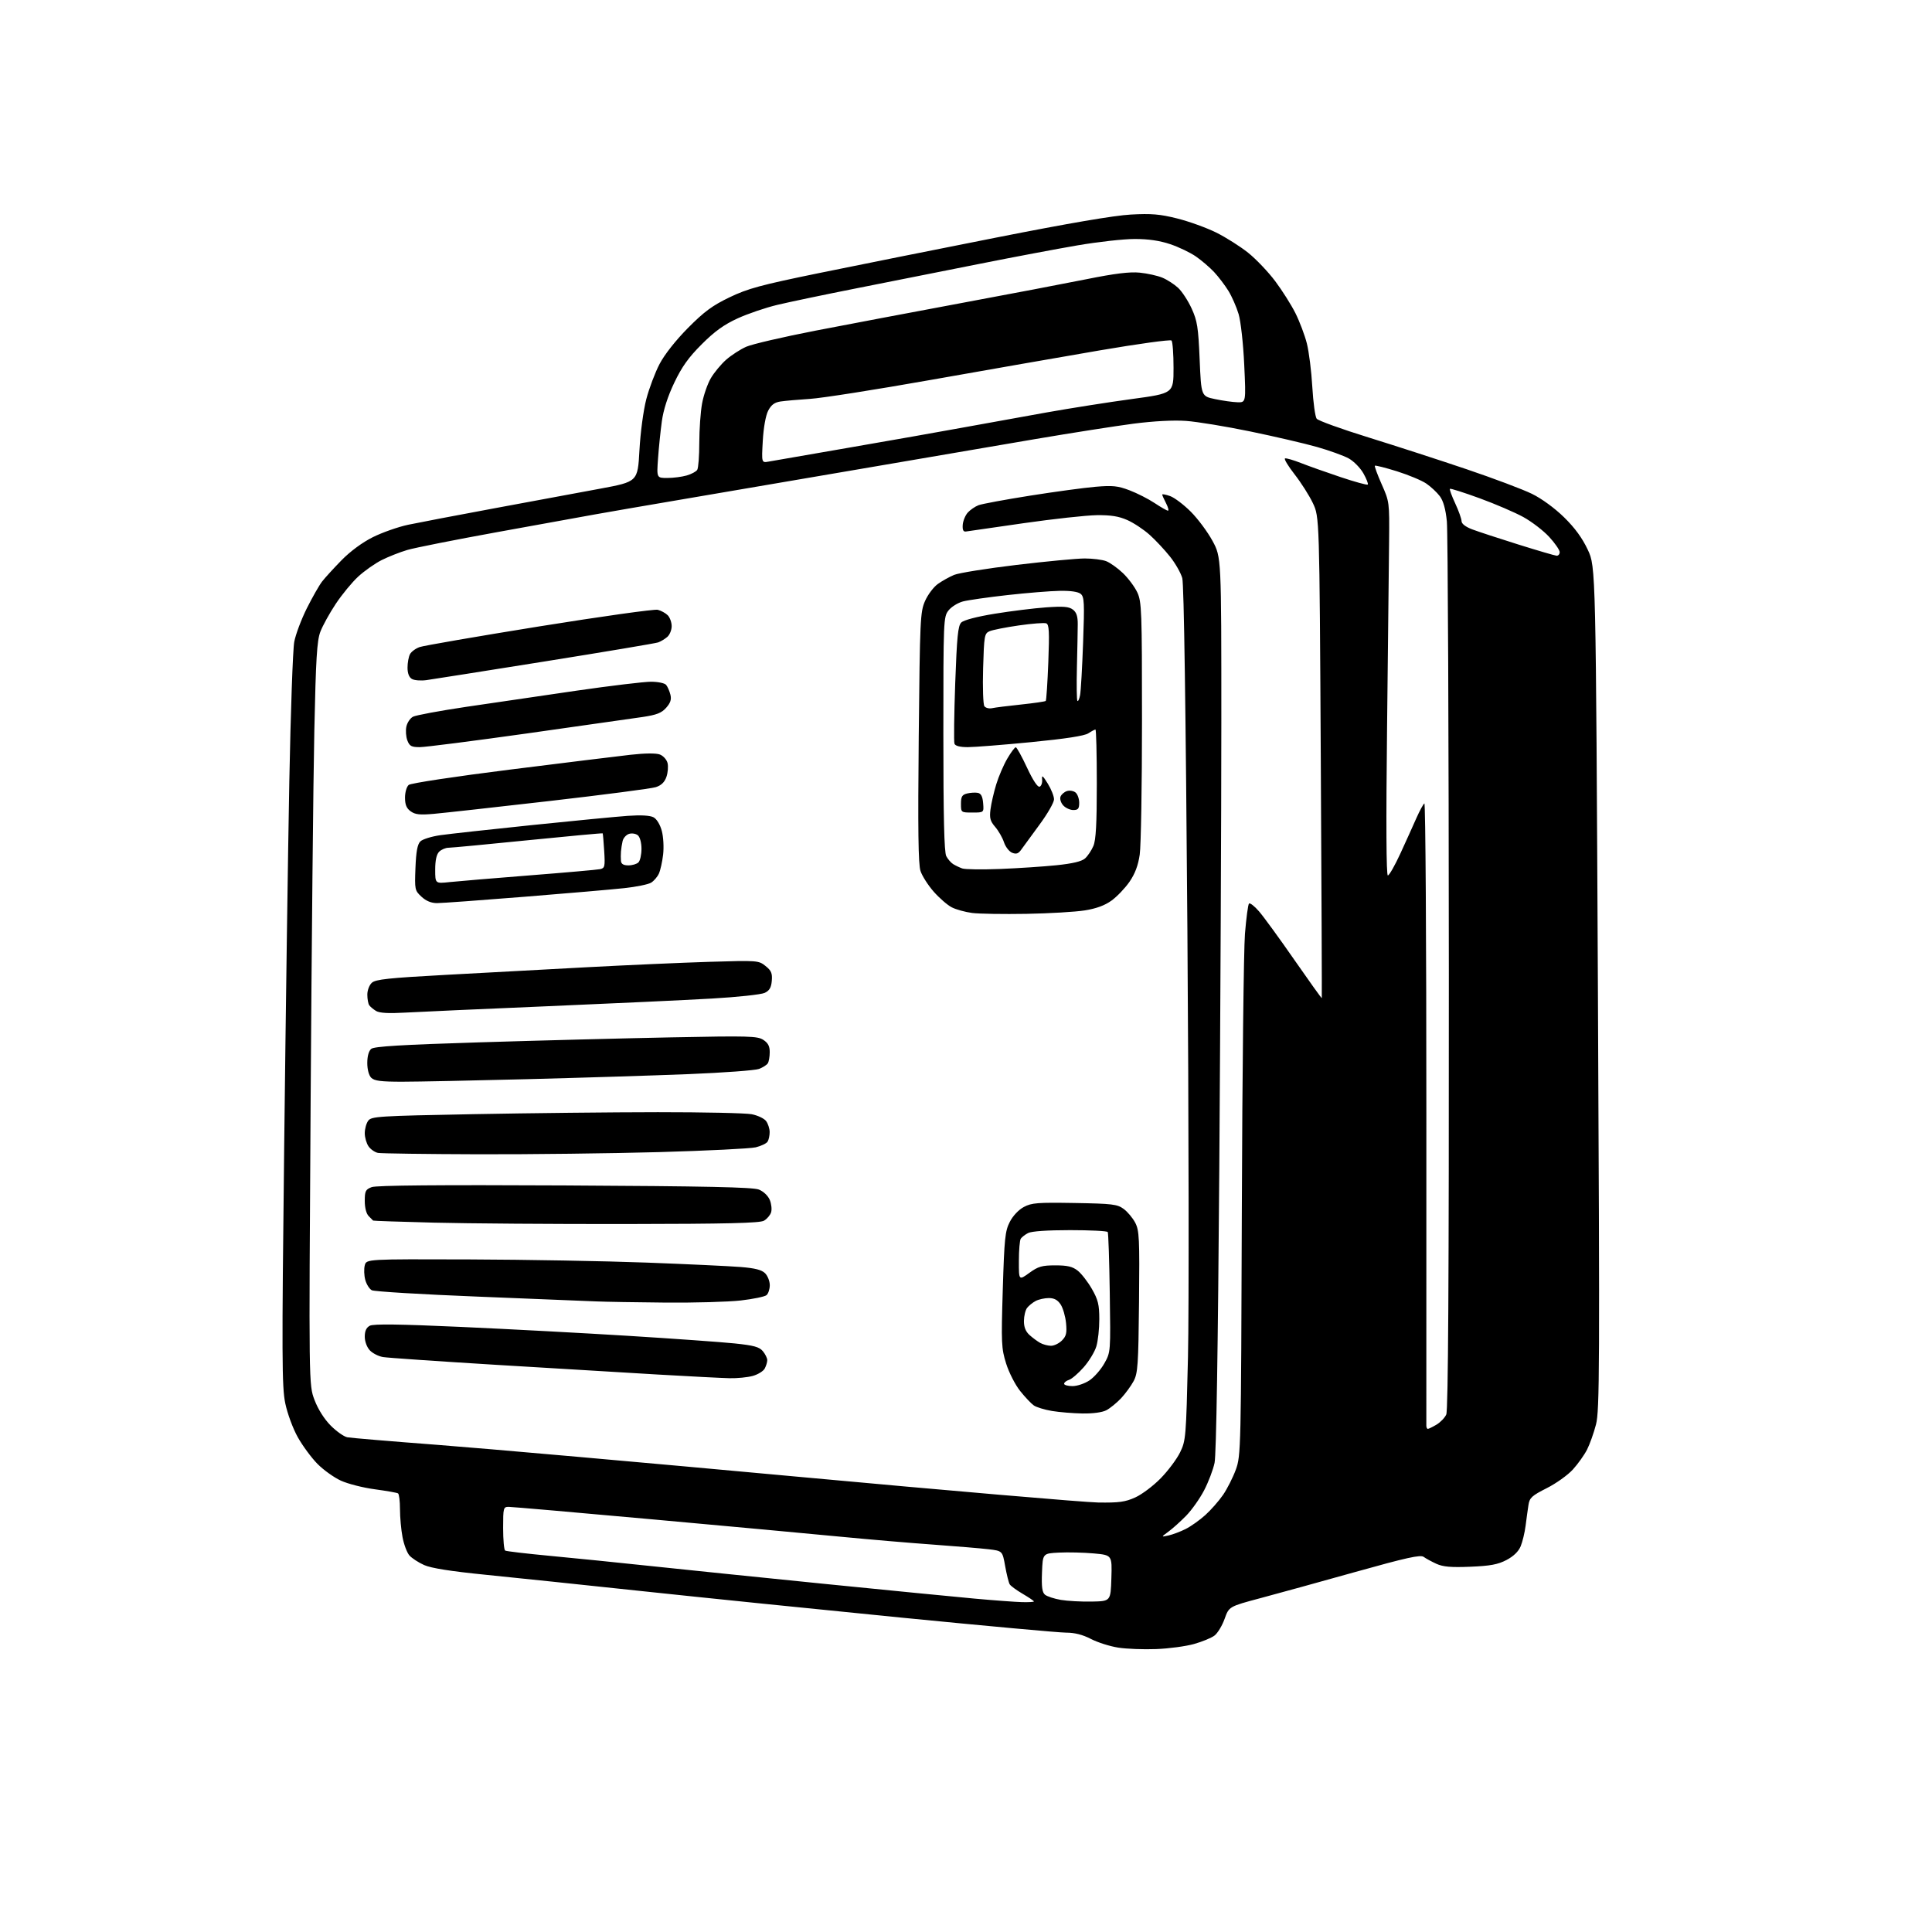 <?xml version="1.0" encoding="UTF-8" standalone="no"?>
<!-- Filename: 4902d72b077f5f6ff7c4bfa4ca3fad2037784536f9731316d397563061201319.svg -->
<!-- Created with https://svgstud.io -->
<svg
  version="1.1"
  xmlns="http://www.w3.org/2000/svg"
  xmlns:xlink="http://www.w3.org/1999/xlink"
  xmlns:svg="http://www.w3.org/2000/svg"
  xmlns:rdf="http://www.w3.org/1999/02/22-rdf-syntax-ns#"
  xmlns:cc="http://creativecommons.org/ns#"
  xmlns:dc="http://purl.org/dc/elements/1.1/"
  viewBox="0 0 768 768"
  width="768"
  height="768"
  role="img"
  aria-labelledby="titleID descID"
>
  <title id="titleID">commercial large portable generator</title>
  <desc id="descID">AI-generated SVG illustration: commercial large portable generator, created on https://svgstud.io</desc>

  <rect width="100%" height="100%" fill="white" />


  <path stroke="none" fill="black" fill-rule="evenodd" d="M459.62,655.53C454.60,655.73 447.80,655.47 444.50,654.95C441.20,654.44 436.32,652.89 433.66,651.51C430.37,649.81 427.20,649.00 423.79,649.00C421.03,649.00 391.48,646.30 358.13,643.01C324.79,639.71 278.60,635.00 255.50,632.53C232.40,630.06 204.32,627.12 193.10,626.00C179.18,624.61 171.40,623.38 168.60,622.13C166.34,621.12 163.72,619.41 162.76,618.33C161.80,617.25 160.56,613.97 160.01,611.04C159.45,608.12 159.00,603.11 159.00,599.92C159.00,596.73 158.65,593.90 158.22,593.64C157.79,593.37 153.63,592.64 148.97,592.01C144.31,591.39 138.25,589.84 135.50,588.58C132.75,587.32 128.55,584.31 126.17,581.89C123.80,579.48 120.29,574.73 118.39,571.34C116.45,567.89 114.26,561.96 113.40,557.85C112.05,551.36 112.00,539.70 112.97,455.51C113.57,403.26 114.48,338.00 115.01,310.50C115.53,283.00 116.41,258.09 116.97,255.13C117.53,252.18 119.78,246.20 121.96,241.83C124.15,237.47 126.87,232.68 128.01,231.20C129.16,229.71 132.64,225.90 135.75,222.72C139.23,219.16 144.03,215.62 148.20,213.54C151.94,211.67 158.26,209.45 162.25,208.60C166.24,207.76 181.65,204.82 196.50,202.06C211.35,199.31 230.25,195.80 238.50,194.27C253.50,191.48 253.50,191.48 254.19,178.99C254.58,171.90 255.76,163.12 256.91,158.69C258.03,154.39 260.41,148.09 262.19,144.69C264.15,140.94 268.59,135.31 273.46,130.39C279.92,123.88 283.17,121.47 290.00,118.19C297.29,114.69 302.34,113.32 325.50,108.57C340.35,105.53 372.07,99.17 396.00,94.44C424.72,88.76 442.90,85.65 449.51,85.29C457.70,84.84 461.07,85.12 468.01,86.86C472.68,88.03 479.65,90.55 483.50,92.46C487.35,94.38 493.07,98.00 496.20,100.51C499.34,103.03 504.17,108.11 506.93,111.79C509.69,115.48 513.31,121.20 514.96,124.50C516.61,127.80 518.65,133.20 519.49,136.50C520.33,139.80 521.31,147.57 521.66,153.77C522.02,159.97 522.80,165.67 523.40,166.45C524.01,167.22 533.27,170.57 544.00,173.89C554.73,177.22 572.27,182.90 583.00,186.53C593.73,190.16 605.42,194.56 608.99,196.32C612.84,198.20 618.03,202.00 621.74,205.63C626.03,209.83 628.99,213.89 631.18,218.56C634.36,225.37 634.36,225.37 635.19,392.75C635.94,544.07 635.87,560.72 634.43,566.26C633.56,569.63 631.96,574.11 630.88,576.24C629.80,578.36 627.27,581.91 625.26,584.13C623.26,586.35 618.57,589.70 614.85,591.57C608.93,594.56 608.03,595.38 607.59,598.24C607.31,600.03 606.80,603.75 606.45,606.50C606.10,609.25 605.21,612.94 604.48,614.69C603.62,616.76 601.63,618.67 598.83,620.14C595.41,621.92 592.38,622.48 584.47,622.80C576.76,623.12 573.64,622.84 570.97,621.63C569.06,620.75 566.79,619.52 565.92,618.88C564.66,617.96 559.09,619.19 538.92,624.84C524.94,628.76 507.89,633.46 501.03,635.29C488.55,638.62 488.55,638.62 486.79,643.55C485.82,646.25 484.01,649.24 482.77,650.17C481.53,651.11 477.87,652.61 474.63,653.52C471.39,654.43 464.64,655.34 459.62,655.53zM406.25,636.87C408.86,636.94 411.00,636.82 411.00,636.60C411.00,636.37 409.00,635.02 406.55,633.58C404.11,632.15 401.78,630.45 401.38,629.80C400.98,629.16 400.17,625.91 399.57,622.57C398.49,616.51 398.49,616.51 392.99,615.85C389.97,615.49 380.07,614.67 371.00,614.01C361.93,613.36 345.50,611.96 334.50,610.90C323.50,609.83 289.75,606.72 259.50,603.98C229.25,601.24 203.49,599.00 202.25,599.00C200.09,599.00 200.00,599.35 200.00,607.44C200.00,612.08 200.36,616.11 200.81,616.38C201.25,616.66 209.24,617.59 218.56,618.47C227.88,619.34 245.85,621.16 258.50,622.51C271.15,623.86 302.20,627.04 327.50,629.59C352.80,632.13 379.80,634.78 387.50,635.48C395.20,636.18 403.64,636.80 406.25,636.87zM434.00,636.65C441.50,636.50 441.50,636.50 441.79,627.34C442.07,618.18 442.07,618.18 434.79,617.51C430.78,617.15 424.57,617.00 421.00,617.18C414.50,617.50 414.50,617.50 414.21,625.09C413.99,630.85 414.28,632.99 415.40,633.92C416.22,634.60 419.05,635.52 421.69,635.98C424.34,636.43 429.88,636.73 434.00,636.65zM464.50,610.37C466.15,610.01 469.21,608.86 471.30,607.81C473.38,606.77 476.91,604.27 479.13,602.26C481.35,600.26 484.53,596.64 486.19,594.23C487.85,591.81 490.13,587.29 491.27,584.17C493.28,578.62 493.33,576.48 493.65,480.50C493.83,426.60 494.39,377.41 494.89,371.18C495.40,364.95 496.12,359.55 496.50,359.18C496.89,358.81 498.67,360.19 500.47,362.27C502.27,364.34 508.59,373.01 514.51,381.54C520.44,390.07 525.35,396.93 525.43,396.77C525.50,396.62 525.33,353.52 525.03,301.00C524.50,205.50 524.50,205.50 521.89,200.00C520.45,196.97 517.17,191.81 514.59,188.52C512.02,185.22 510.32,182.39 510.82,182.23C511.32,182.06 514.15,182.88 517.12,184.05C520.08,185.22 527.16,187.73 532.86,189.64C538.56,191.55 543.44,192.89 543.71,192.62C543.98,192.35 543.20,190.35 541.98,188.18C540.76,186.01 538.13,183.33 536.13,182.23C534.13,181.13 528.45,179.08 523.50,177.67C518.55,176.27 506.62,173.50 497.00,171.51C487.38,169.52 475.90,167.64 471.50,167.32C466.50,166.97 458.69,167.38 450.65,168.41C443.59,169.33 426.04,172.08 411.65,174.52C397.27,176.97 365.70,182.36 341.50,186.51C317.30,190.66 285.57,196.07 271.00,198.54C256.43,201.01 240.90,203.69 236.50,204.49C232.10,205.28 214.71,208.43 197.85,211.49C180.99,214.55 164.79,217.76 161.85,218.64C158.91,219.51 154.32,221.33 151.66,222.67C149.00,224.02 144.83,226.96 142.39,229.21C139.95,231.45 135.94,236.33 133.47,240.04C131.00,243.75 128.25,248.75 127.34,251.15C125.99,254.72 125.56,261.79 124.95,290.50C124.53,309.75 123.87,376.12 123.48,438.00C122.75,550.50 122.75,550.50 125.02,556.50C126.42,560.19 128.90,564.11 131.45,566.68C133.73,568.98 136.70,571.07 138.05,571.34C139.40,571.60 155.57,572.96 174.00,574.36C192.43,575.76 256.77,581.45 317.00,587.01C377.23,592.57 431.00,597.18 436.50,597.27C444.85,597.40 447.29,597.06 451.31,595.24C453.95,594.04 458.50,590.62 461.42,587.62C464.34,584.63 467.80,580.01 469.10,577.34C471.39,572.66 471.49,571.39 472.24,539.50C472.66,521.35 472.56,445.08 472.01,370.00C471.36,281.83 470.64,232.19 469.97,229.80C469.40,227.76 467.22,223.93 465.13,221.30C463.04,218.66 459.40,214.76 457.04,212.64C454.68,210.51 450.67,207.86 448.13,206.73C444.71,205.22 441.56,204.72 435.95,204.79C431.79,204.85 418.73,206.28 406.94,207.97C395.15,209.67 384.82,211.15 384.00,211.28C382.93,211.44 382.56,210.69 382.70,208.63C382.82,207.05 383.72,204.86 384.70,203.76C385.69,202.67 387.61,201.35 388.97,200.83C390.33,200.31 399.55,198.60 409.47,197.03C419.39,195.46 431.10,193.87 435.50,193.50C442.28,192.92 444.34,193.13 449.00,194.90C452.02,196.05 456.52,198.34 459.00,199.99C461.48,201.64 463.85,202.99 464.28,203.00C464.70,203.00 464.36,201.67 463.53,200.05C462.69,198.43 462.00,196.88 462.00,196.60C462.00,196.33 463.40,196.59 465.12,197.19C466.83,197.79 470.54,200.59 473.37,203.42C476.19,206.24 480.07,211.47 482.00,215.03C485.50,221.50 485.50,221.50 485.50,287.00C485.50,323.02 485.13,402.90 484.69,464.50C484.16,536.19 483.49,578.30 482.81,581.50C482.23,584.25 480.35,589.19 478.63,592.48C476.91,595.77 473.70,600.30 471.50,602.54C469.30,604.79 466.15,607.62 464.50,608.83C461.50,611.03 461.50,611.03 464.50,610.37zM567.60,568.00C567.92,568.00 569.46,567.25 571.01,566.33C572.56,565.42 574.32,563.60 574.91,562.29C575.68,560.60 575.98,509.37 575.94,387.20C575.90,292.22 575.55,211.25 575.15,207.27C574.67,202.43 573.75,199.13 572.37,197.27C571.24,195.75 568.81,193.48 566.97,192.22C565.13,190.97 559.87,188.78 555.28,187.34C550.68,185.91 546.75,184.92 546.53,185.13C546.32,185.35 547.54,188.67 549.24,192.51C552.31,199.42 552.34,199.68 552.19,215.00C552.11,223.53 551.74,256.94 551.38,289.25C550.95,327.25 551.06,348.00 551.69,348.00C552.23,348.00 554.48,344.06 556.69,339.25C558.90,334.44 561.76,328.11 563.05,325.18C564.35,322.26 565.77,319.64 566.21,319.37C566.66,319.09 567.01,374.36 567.00,442.18C566.99,510.01 566.98,566.06 566.99,566.75C566.99,567.44 567.27,568.00 567.60,568.00zM430.30,561.88C426.56,561.82 421.10,561.37 418.16,560.88C415.23,560.39 411.98,559.40 410.94,558.67C409.90,557.94 407.46,555.36 405.51,552.92C403.57,550.49 401.06,545.58 399.95,542.02C398.06,535.98 397.97,533.96 398.62,512.66C399.24,492.23 399.54,489.35 401.41,485.72C402.64,483.31 404.93,480.89 407.00,479.79C410.08,478.14 412.48,477.96 427.18,478.21C442.21,478.47 444.14,478.70 446.68,480.57C448.23,481.71 450.30,484.19 451.28,486.07C452.88,489.16 453.03,492.27 452.78,517.50C452.53,542.56 452.30,545.87 450.64,549.00C449.61,550.92 447.36,554.00 445.64,555.84C443.91,557.67 441.28,559.81 439.80,560.59C438.16,561.45 434.44,561.95 430.30,561.88zM426.35,551.00C428.20,551.00 431.23,549.97 433.10,548.71C434.97,547.45 437.62,544.42 439.00,541.96C441.50,537.50 441.50,537.50 441.15,514.00C440.96,501.07 440.60,490.16 440.34,489.75C440.09,489.34 433.35,489.00 425.38,489.00C416.38,489.00 410.04,489.44 408.68,490.15C407.48,490.78 406.17,491.79 405.77,492.40C405.36,493.00 405.02,496.99 405.02,501.26C405.00,509.01 405.00,509.01 409.15,506.01C412.70,503.43 414.19,503.00 419.52,503.00C424.32,503.00 426.34,503.48 428.40,505.10C429.87,506.26 432.41,509.52 434.03,512.35C436.51,516.68 436.98,518.60 436.99,524.38C437.00,528.17 436.47,533.03 435.82,535.19C435.18,537.35 432.91,541.09 430.79,543.50C428.67,545.91 426.04,548.17 424.96,548.51C423.88,548.85 423.00,549.55 423.00,550.07C423.00,550.58 424.51,551.00 426.35,551.00zM290.00,547.86C286.98,547.79 274.15,547.13 261.50,546.40C248.85,545.66 219.82,543.92 197.00,542.53C174.18,541.13 154.04,539.75 152.25,539.45C150.46,539.15 148.09,537.94 147.00,536.77C145.84,535.53 145.00,533.24 145.00,531.35C145.00,529.09 145.62,527.74 147.00,527.00C148.44,526.23 158.67,526.36 183.25,527.47C202.09,528.32 232.12,529.92 250.00,531.03C267.88,532.14 286.77,533.49 292.00,534.03C299.69,534.83 301.83,535.42 303.25,537.12C304.21,538.28 305.00,539.88 305.00,540.68C305.00,541.48 304.54,542.98 303.99,544.02C303.43,545.06 301.29,546.38 299.24,546.95C297.18,547.52 293.02,547.93 290.00,547.86zM417.75,534.97C418.99,534.99 420.95,534.05 422.12,532.88C423.85,531.15 424.15,529.91 423.77,525.94C423.51,523.29 422.55,519.96 421.63,518.56C420.44,516.74 419.07,516.00 416.91,516.00C415.24,516.00 412.89,516.52 411.68,517.16C410.48,517.80 408.95,519.04 408.28,519.91C407.61,520.79 407.05,523.11 407.03,525.08C407.01,527.54 407.70,529.28 409.25,530.69C410.49,531.81 412.40,533.22 413.50,533.83C414.60,534.44 416.51,534.95 417.75,534.97zM264.50,517.80C252.95,517.70 240.57,517.49 237.00,517.33C233.43,517.17 212.28,516.32 190.02,515.43C167.75,514.55 148.75,513.40 147.79,512.89C146.83,512.37 145.66,510.50 145.19,508.73C144.72,506.95 144.64,504.38 145.00,503.00C145.65,500.50 145.65,500.50 186.58,500.64C209.08,500.72 240.78,501.29 257.00,501.90C273.23,502.51 290.05,503.30 294.39,503.65C300.14,504.11 302.79,504.79 304.14,506.14C305.16,507.16 306.00,509.29 306.00,510.88C306.00,512.46 305.41,514.25 304.69,514.85C303.96,515.45 299.35,516.40 294.44,516.96C289.52,517.52 276.05,517.90 264.50,517.80zM249.00,486.57C220.12,486.61 185.70,486.36 172.50,486.02C159.30,485.69 148.42,485.32 148.32,485.20C148.22,485.09 147.44,484.29 146.57,483.43C145.61,482.47 145.00,480.12 145.00,477.40C145.00,473.47 145.32,472.83 147.75,471.90C149.61,471.19 174.37,470.98 224.50,471.23C280.82,471.53 299.25,471.92 301.66,472.87C303.50,473.61 305.30,475.32 306.00,476.99C306.65,478.56 306.89,480.79 306.52,481.93C306.16,483.07 304.88,484.56 303.68,485.25C302.02,486.20 289.04,486.52 249.00,486.57zM190.00,458.84C169.38,458.78 151.49,458.53 150.26,458.30C149.03,458.06 147.34,456.89 146.51,455.71C145.68,454.52 145.00,452.17 145.00,450.47C145.00,448.77 145.61,446.54 146.36,445.52C147.63,443.78 150.38,443.61 188.11,442.90C210.32,442.48 243.35,442.12 261.50,442.11C279.65,442.10 296.43,442.46 298.80,442.92C301.16,443.38 303.74,444.59 304.52,445.62C305.30,446.66 305.94,448.62 305.95,450.00C305.96,451.38 305.59,453.10 305.13,453.82C304.67,454.55 302.54,455.56 300.40,456.08C298.25,456.59 280.98,457.44 262.00,457.98C243.03,458.51 210.62,458.90 190.00,458.84zM159.82,430.00C151.45,430.00 148.80,429.66 147.57,428.43C146.63,427.49 146.00,425.13 146.00,422.55C146.00,419.85 146.59,417.76 147.57,416.94C148.75,415.96 159.57,415.31 190.82,414.34C213.75,413.63 247.88,412.74 266.69,412.37C297.73,411.75 301.11,411.84 303.44,413.37C305.32,414.60 306.00,415.90 305.98,418.27C305.98,420.05 305.63,422.03 305.21,422.69C304.80,423.34 303.22,424.34 301.71,424.92C300.20,425.49 287.61,426.42 273.73,426.98C259.85,427.53 230.95,428.44 209.50,428.99C188.05,429.55 165.69,430.00 159.82,430.00zM161.00,402.53C154.47,402.91 150.87,402.70 149.50,401.88C148.40,401.21 147.17,400.18 146.77,399.59C146.36,398.99 146.02,397.11 146.02,395.40C146.01,393.67 146.80,391.59 147.82,390.66C149.32,389.31 154.45,388.76 177.07,387.53C192.16,386.70 217.55,385.34 233.50,384.48C249.45,383.63 271.27,382.67 282.00,382.34C301.14,381.76 301.55,381.79 304.30,383.99C306.60,385.82 307.05,386.89 306.80,389.86C306.58,392.58 305.87,393.78 303.99,394.68C302.61,395.34 293.16,396.36 282.99,396.94C272.82,397.53 243.35,398.90 217.50,400.00C191.65,401.09 166.22,402.23 161.00,402.53zM408.00,363.27C398.93,363.43 389.23,363.27 386.46,362.92C383.69,362.56 380.03,361.55 378.33,360.67C376.62,359.79 373.40,356.99 371.16,354.45C368.93,351.91 366.56,348.21 365.91,346.22C365.03,343.55 364.85,329.85 365.21,293.04C365.68,246.05 365.81,243.21 367.73,238.88C368.84,236.37 371.13,233.33 372.82,232.13C374.50,230.93 377.41,229.31 379.27,228.53C381.13,227.76 392.30,225.97 404.09,224.56C415.89,223.15 428.09,222.00 431.20,222.00C434.32,222.00 438.14,222.48 439.68,223.06C441.23,223.64 444.24,225.78 446.37,227.81C448.50,229.84 451.07,233.30 452.10,235.50C453.83,239.22 453.96,242.79 453.96,286.50C453.96,312.35 453.56,336.29 453.06,339.70C452.44,344.00 451.20,347.31 449.00,350.51C447.25,353.04 444.05,356.40 441.88,357.97C439.18,359.93 435.81,361.17 431.22,361.90C427.52,362.49 417.07,363.11 408.00,363.27zM173.73,359.00C171.43,359.00 169.38,358.16 167.55,356.46C164.89,353.99 164.81,353.64 165.15,344.99C165.40,338.53 165.94,335.63 167.09,334.48C167.96,333.61 171.56,332.49 175.09,331.99C178.61,331.49 195.00,329.69 211.50,327.98C228.00,326.28 245.13,324.62 249.57,324.31C254.79,323.94 258.40,324.15 259.79,324.89C261.05,325.56 262.40,327.77 263.07,330.27C263.71,332.61 263.94,336.82 263.60,339.71C263.27,342.58 262.51,345.98 261.92,347.27C261.34,348.55 259.95,350.17 258.85,350.86C257.75,351.55 252.94,352.54 248.17,353.05C243.40,353.57 225.48,355.12 208.34,356.49C191.20,357.87 175.63,359.00 173.73,359.00zM178.75,350.64C181.91,350.30 196.20,349.11 210.50,347.98C224.80,346.86 237.42,345.74 238.55,345.50C240.42,345.10 240.56,344.48 240.18,338.28C239.95,334.55 239.68,331.40 239.57,331.27C239.46,331.14 226.12,332.37 209.93,334.00C193.75,335.64 179.52,336.98 178.32,336.99C177.12,336.99 175.44,337.71 174.57,338.57C173.52,339.62 173.00,341.98 173.00,345.70C173.00,351.26 173.00,351.26 178.75,350.64zM397.50,345.43C404.65,345.15 414.75,344.48 419.93,343.95C426.40,343.28 429.98,342.43 431.32,341.24C432.40,340.28 433.89,338.05 434.64,336.28C435.65,333.90 436.00,327.46 436.00,311.53C436.00,299.69 435.76,290.00 435.46,290.00C435.17,290.00 433.89,290.68 432.62,291.51C431.08,292.52 423.55,293.68 409.91,295.01C398.68,296.10 387.35,297.00 384.72,297.00C381.62,297.00 379.75,296.52 379.42,295.65C379.13,294.91 379.27,284.12 379.71,271.67C380.38,253.15 380.81,248.76 382.11,247.47C383.07,246.50 388.25,245.14 395.40,243.97C401.85,242.92 411.03,241.78 415.81,241.44C422.69,240.95 424.91,241.13 426.47,242.31C427.91,243.39 428.44,244.97 428.42,248.15C428.41,250.54 428.26,258.26 428.09,265.31C427.92,272.35 428.01,278.34 428.29,278.63C428.58,278.91 429.05,277.87 429.35,276.32C429.65,274.77 430.19,265.38 430.55,255.46C431.13,239.56 431.02,237.26 429.60,236.08C428.56,235.22 425.57,234.79 421.24,234.87C417.53,234.93 408.20,235.69 400.50,236.55C392.80,237.41 384.84,238.55 382.80,239.08C380.77,239.61 378.18,241.22 377.05,242.66C375.05,245.21 375.00,246.38 375.00,291.70C375.00,324.66 375.33,338.77 376.15,340.32C376.78,341.52 378.01,342.95 378.90,343.50C379.78,344.05 381.40,344.82 382.50,345.22C383.60,345.62 390.35,345.71 397.50,345.43zM249.80,344.00C251.34,344.00 253.14,343.46 253.80,342.80C254.46,342.14 255.00,339.72 255.00,337.42C255.00,334.99 254.39,332.74 253.55,332.04C252.75,331.38 251.18,331.13 250.05,331.48C248.93,331.84 247.78,333.12 247.50,334.32C247.22,335.52 246.92,337.40 246.84,338.50C246.75,339.60 246.75,341.29 246.84,342.25C246.95,343.46 247.86,344.00 249.80,344.00zM406.00,337.69C404.84,339.35 404.01,339.64 402.35,338.99C401.17,338.52 399.71,336.65 399.10,334.82C398.50,332.99 396.92,330.25 395.60,328.71C393.62,326.41 393.29,325.18 393.74,321.71C394.03,319.40 395.06,314.93 396.02,311.79C396.98,308.64 398.96,304.03 400.43,301.54C401.89,299.04 403.40,297.02 403.79,297.05C404.18,297.07 406.19,300.71 408.25,305.13C410.56,310.10 412.47,313.00 413.25,312.72C413.94,312.48 414.39,311.20 414.26,309.89C414.07,307.94 414.48,308.23 416.51,311.50C417.87,313.70 418.99,316.51 418.99,317.74C419.00,318.98 416.41,323.49 413.25,327.77C410.09,332.05 406.82,336.52 406.00,337.69zM172.50,323.51C166.90,324.01 165.05,323.81 163.25,322.51C161.59,321.32 161.00,319.88 161.00,317.07C161.00,314.92 161.65,312.71 162.47,312.02C163.31,311.33 180.79,308.68 202.72,305.93C224.05,303.25 245.64,300.60 250.69,300.03C256.41,299.39 260.80,299.35 262.31,299.93C263.65,300.44 265.02,301.96 265.36,303.31C265.70,304.66 265.50,307.14 264.91,308.83C264.17,310.95 262.86,312.21 260.67,312.91C258.93,313.47 239.95,315.94 218.50,318.41C197.05,320.87 176.35,323.17 172.50,323.51zM386.56,323.00C382.02,323.00 382.00,322.98 382.00,319.52C382.00,316.67 382.44,315.93 384.42,315.43C385.75,315.10 387.66,314.98 388.67,315.17C389.98,315.42 390.59,316.58 390.81,319.26C391.12,323.00 391.12,323.00 386.56,323.00zM426.65,322.00C425.37,322.00 423.55,321.17 422.63,320.14C421.71,319.12 421.23,317.57 421.57,316.68C421.91,315.80 423.06,314.80 424.14,314.46C425.22,314.11 426.75,314.38 427.55,315.04C428.35,315.70 429.00,317.54 429.00,319.12C429.00,321.47 428.57,322.00 426.65,322.00zM166.88,297.00C163.54,297.00 162.80,296.60 161.93,294.33C161.37,292.86 161.20,290.38 161.54,288.82C161.88,287.26 163.06,285.50 164.17,284.91C165.27,284.32 174.79,282.55 185.33,280.98C195.88,279.41 215.59,276.52 229.13,274.56C242.68,272.60 256.02,271.00 258.76,271.00C261.55,271.00 264.22,271.55 264.80,272.26C265.37,272.95 266.13,274.68 266.49,276.11C266.98,278.04 266.54,279.40 264.82,281.34C262.99,283.42 261.03,284.18 255.50,285.01C251.65,285.58 231.02,288.51 209.65,291.53C188.28,294.54 169.03,297.00 166.88,297.00zM394.36,281.51C395.54,281.25 400.72,280.60 405.88,280.06C411.04,279.51 415.46,278.87 415.70,278.63C415.94,278.39 416.40,271.47 416.72,263.26C417.19,251.00 417.04,248.23 415.89,247.79C415.12,247.49 410.22,247.87 405.00,248.62C399.77,249.37 394.53,250.41 393.35,250.93C391.33,251.81 391.18,252.69 390.80,265.68C390.58,273.28 390.81,280.06 391.31,280.74C391.82,281.42 393.19,281.77 394.36,281.51zM169.50,270.36C167.30,270.66 164.71,270.46 163.75,269.90C162.61,269.25 162.00,267.68 162.00,265.38C162.00,263.45 162.44,261.05 162.98,260.04C163.52,259.03 165.25,257.76 166.84,257.21C168.42,256.66 189.82,252.96 214.40,249.00C238.98,245.05 260.16,242.08 261.47,242.40C262.79,242.73 264.57,243.71 265.43,244.57C266.29,245.44 267.00,247.39 267.00,248.92C267.00,250.44 266.21,252.37 265.25,253.19C264.29,254.02 262.66,255.00 261.62,255.37C260.59,255.73 240.34,259.13 216.62,262.92C192.91,266.71 171.70,270.05 169.50,270.36zM618.75,220.90C619.44,220.96 620.00,220.31 620.00,219.48C620.00,218.64 618.12,215.92 615.83,213.43C613.54,210.94 608.92,207.40 605.58,205.55C602.24,203.71 594.38,200.33 588.13,198.05C581.88,195.77 576.58,194.09 576.36,194.31C576.14,194.53 577.09,197.14 578.47,200.10C579.85,203.07 580.98,206.25 580.99,207.17C581.00,208.21 582.60,209.44 585.25,210.44C587.59,211.32 595.80,214.02 603.50,216.43C611.20,218.84 618.06,220.85 618.75,220.90zM265.27,190.00C267.60,190.00 271.05,189.56 272.94,189.02C274.82,188.48 276.72,187.47 277.16,186.77C277.61,186.07 277.98,181.20 277.98,175.93C277.99,170.67 278.48,163.70 279.08,160.43C279.67,157.17 281.23,152.65 282.54,150.39C283.85,148.13 286.61,144.80 288.66,142.99C290.72,141.19 294.30,138.87 296.63,137.84C298.96,136.81 311.36,133.93 324.18,131.44C337.01,128.96 363.04,124.03 382.03,120.49C401.02,116.96 423.52,112.67 432.03,110.96C443.16,108.72 449.05,107.99 453.04,108.38C456.08,108.68 460.14,109.58 462.05,110.38C463.96,111.17 466.78,112.99 468.32,114.42C469.86,115.85 472.27,119.54 473.69,122.63C475.94,127.56 476.34,130.07 476.88,142.88C477.50,157.50 477.50,157.50 483.00,158.65C486.02,159.29 490.03,159.85 491.90,159.90C495.30,160.00 495.30,160.00 494.60,145.01C494.21,136.57 493.23,127.78 492.37,124.86C491.52,122.02 489.69,117.85 488.30,115.60C486.90,113.34 484.35,109.99 482.63,108.15C480.91,106.31 477.66,103.53 475.42,101.97C473.17,100.41 468.57,98.20 465.20,97.07C461.03,95.66 456.50,95.00 451.09,95.00C446.71,95.00 436.46,96.14 428.31,97.54C420.17,98.93 402.48,102.27 389.00,104.96C375.52,107.64 353.93,111.94 341.00,114.50C328.07,117.06 313.68,120.07 309.00,121.19C304.32,122.31 297.21,124.73 293.18,126.58C287.78,129.06 284.04,131.75 278.94,136.86C273.69,142.10 271.05,145.81 268.03,152.14C265.43,157.59 263.71,162.94 263.09,167.50C262.56,171.35 261.88,177.99 261.58,182.25C261.03,190.00 261.03,190.00 265.27,190.00zM305.61,183.48C307.20,183.20 321.55,180.71 337.50,177.95C353.45,175.20 373.70,171.62 382.50,170.01C391.30,168.39 406.38,165.67 416.00,163.96C425.62,162.25 440.93,159.84 450.00,158.61C466.50,156.37 466.50,156.37 466.50,146.27C466.50,140.71 466.14,135.80 465.69,135.36C465.25,134.91 452.42,136.68 437.19,139.28C421.96,141.89 391.73,147.17 370.00,151.02C348.27,154.87 326.68,158.27 322.00,158.56C317.32,158.86 312.04,159.33 310.25,159.60C307.87,159.96 306.57,160.94 305.36,163.26C304.38,165.17 303.52,169.95 303.22,175.22C302.72,184.01 302.72,184.01 305.61,183.48z" />

</svg>
